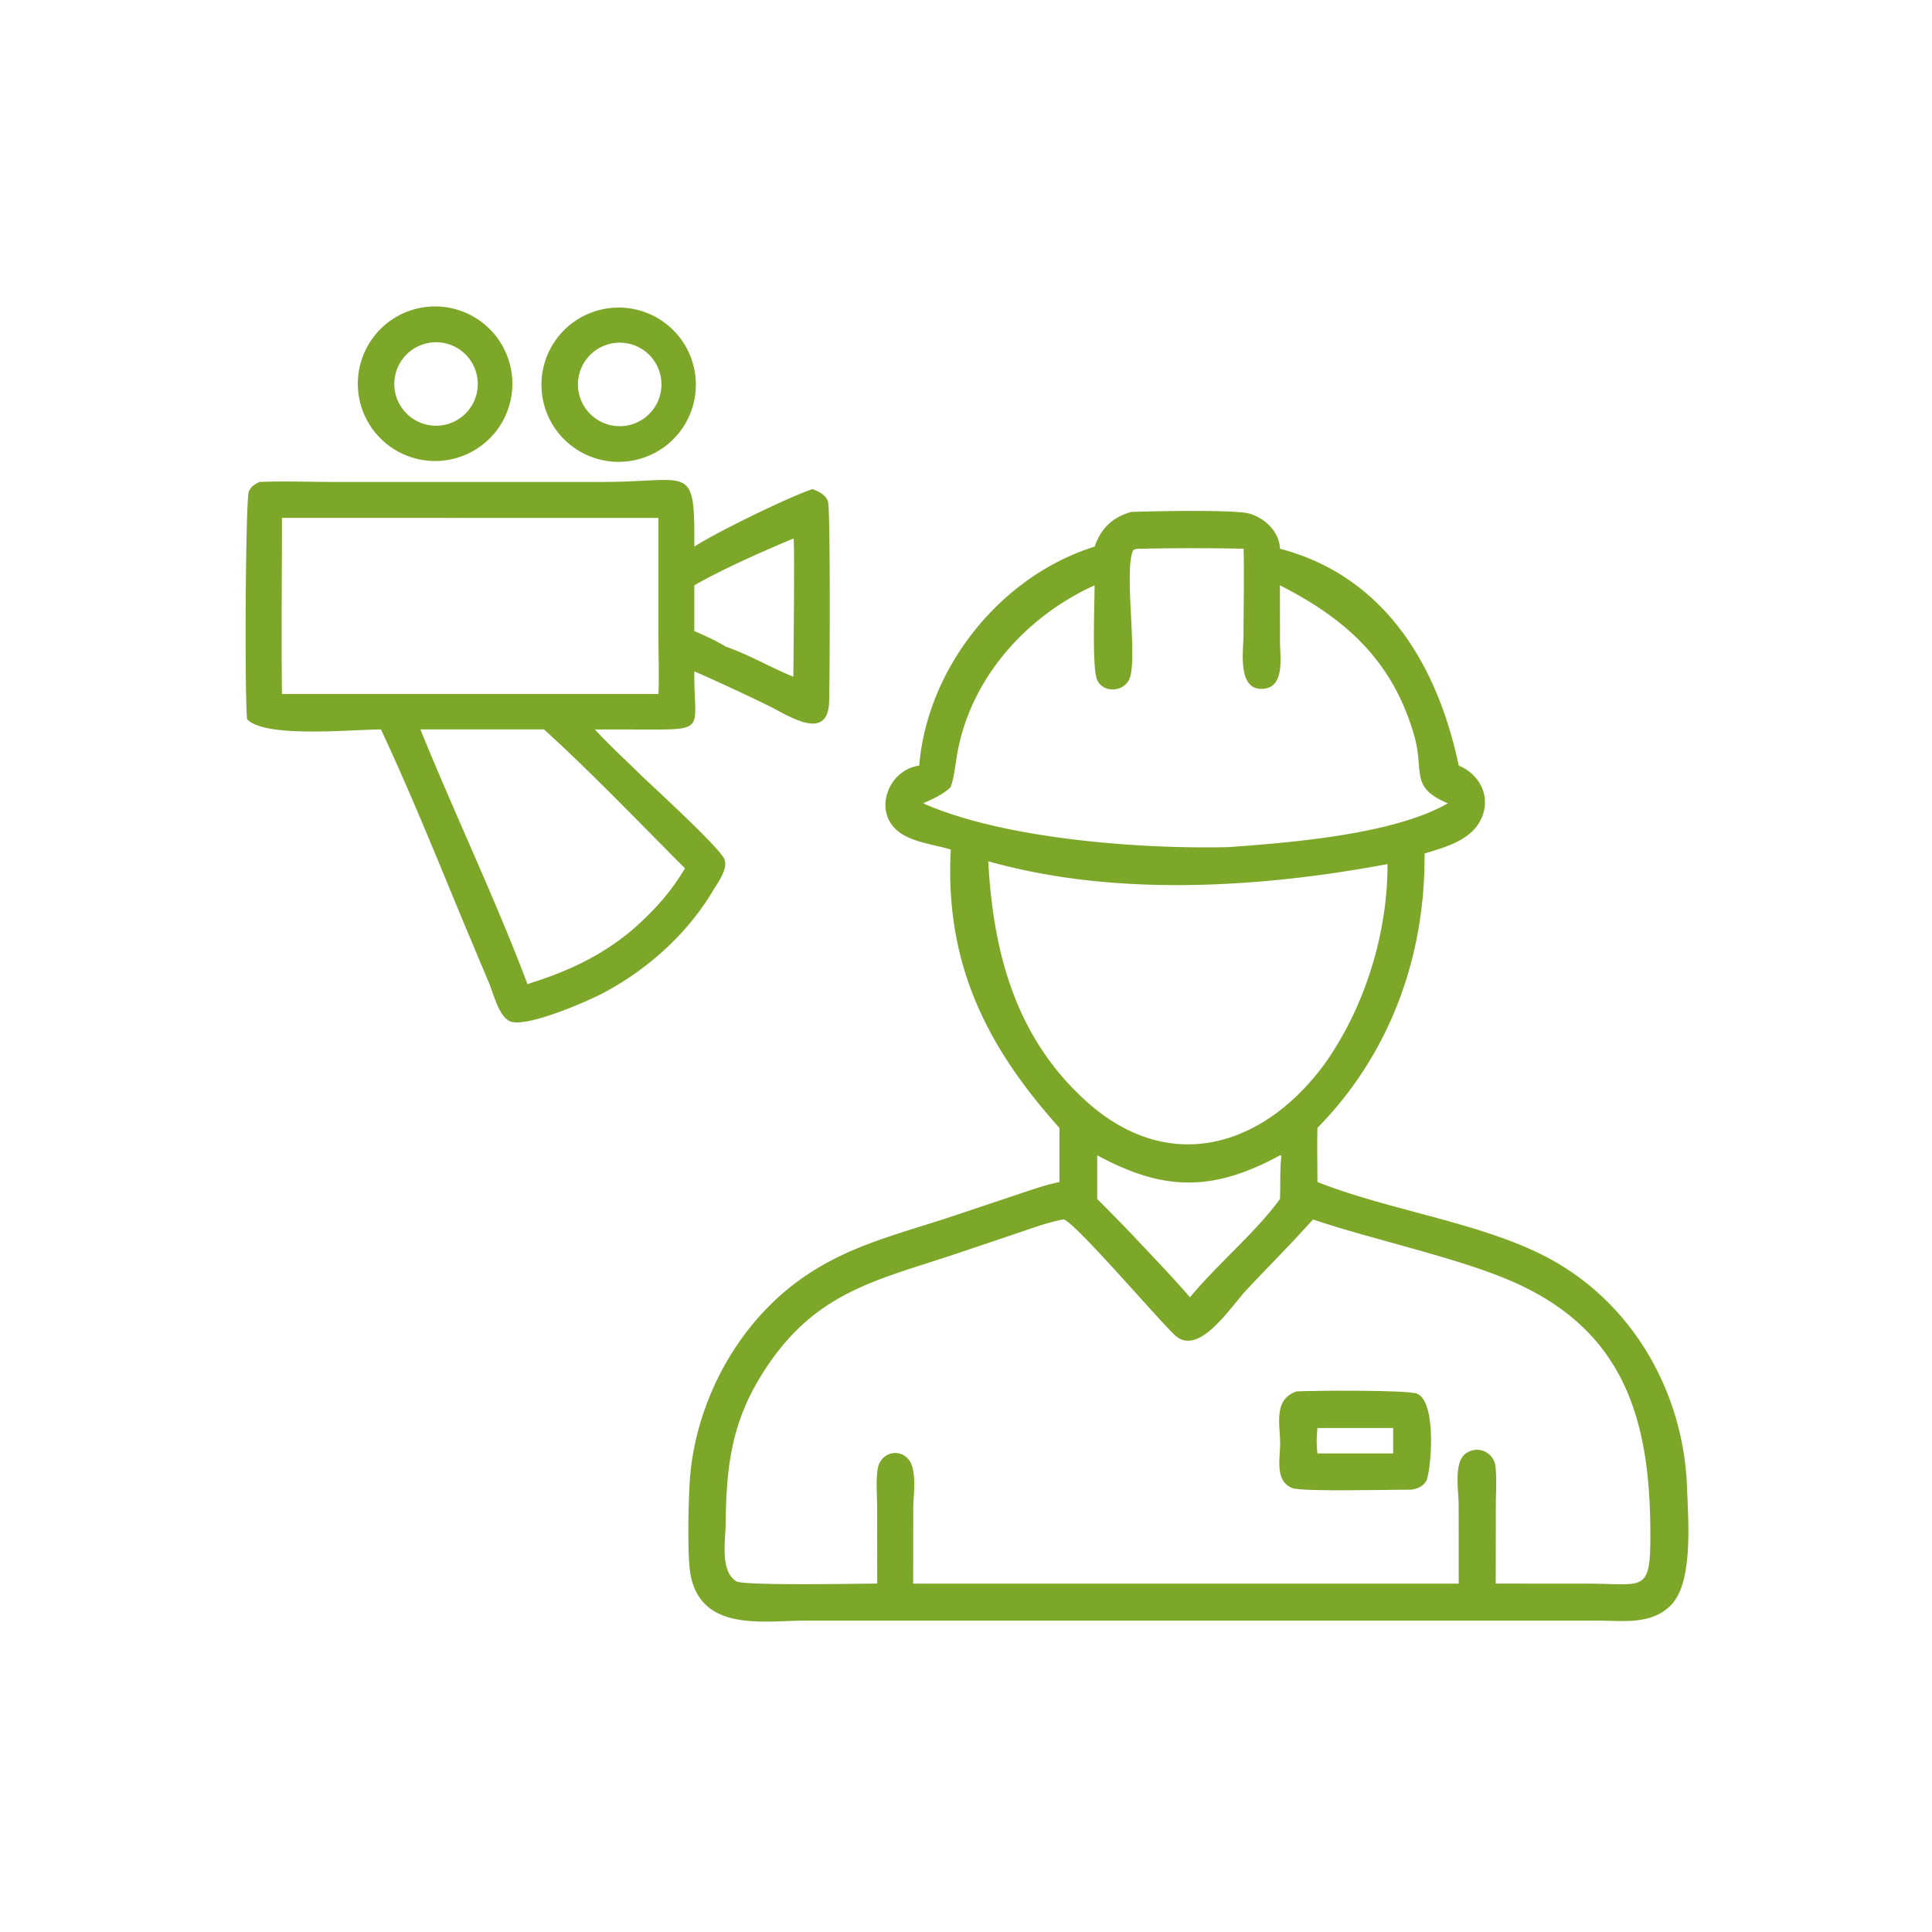 <?xml version="1.0" encoding="UTF-8"?> <svg xmlns="http://www.w3.org/2000/svg" width="50" height="50" viewBox="0 0 50 50"><path fill="#7DA729" d="M11.512 11.915a2 2 0 1 1-.42-3.977 2 2 0 0 1 .42 3.977m-.353-3.05a1.08 1.08 0 1 0 .309 2.137 1.08 1.08 0 0 0-.309-2.137"></path><path fill="#7DA729" d="M16.295 11.932a1.996 1.996 0 1 1-.499-3.96 1.996 1.996 0 0 1 .5 3.96m-.386-3.056a1.08 1.08 0 1 0 .256 2.146 1.08 1.08 0 0 0-.256-2.146"></path><path fill="#7DA729" d="M6.393 18.613c-.068-.927-.034-5.644.044-5.881.045-.134.155-.198.274-.259.646-.026 1.306 0 1.953 0h6.932c2.288 0 2.383-.51 2.373 1.673.545-.356 2.412-1.272 3.057-1.487.166.058.332.14.401.314.068.171.048 4.718.03 5.203-.04 1.054-1.1.312-1.585.08a55 55 0 0 0-1.903-.882c-.016 1.439.327 1.512-1.112 1.506l-1.462-.002c.386.42.817.812 1.224 1.214.369.348 1.887 1.74 2.111 2.11.15.248-.164.657-.284.858-.661 1.11-1.683 2.025-2.818 2.63-.427.228-1.969.899-2.412.748-.299-.102-.448-.732-.558-.993l-.645-1.535c-.7-1.688-1.378-3.375-2.154-5.032-.76 0-2.994.232-3.466-.265m.904-5.21c0 1.52-.018 3.04 0 4.559h9.744c.02-.51-.001-1.024-.001-1.534v-3.024zm13.236.535c-.793.33-1.818.783-2.564 1.21v1.183c.275.122.557.245.813.404.606.21 1.158.539 1.75.779 0-.275.04-3.517.004-3.575zm-9.653 4.94c.896 2.208 1.917 4.334 2.771 6.589 1.006-.31 1.896-.715 2.71-1.4.545-.474.997-.97 1.366-1.595-1.167-1.168-2.439-2.498-3.648-3.594z"></path><path fill="#7DA729" d="M28.33 14.146c.16-.471.455-.755.943-.897.537-.02 2.65-.064 3.046.04.41.107.793.475.806.912 2.732.717 4.09 3.054 4.627 5.614.577.235.857.857.557 1.425-.276.521-.92.687-1.442.85.023 2.672-.9 5.193-2.772 7.1-.01.466-.002.934 0 1.4 1.846.732 4.207 1.046 5.915 1.935 2.222 1.157 3.564 3.49 3.65 5.973.03.853.165 2.443-.41 3.037-.509.526-1.256.406-1.921.406H20.85c-1.07 0-2.683.304-2.976-1.171-.097-.484-.057-2.077-.01-2.603.164-1.785 1.057-3.558 2.426-4.724 1.363-1.162 2.833-1.451 4.471-2.004l1.637-.548c.336-.11.673-.232 1.02-.3V29.19c-1.886-2.103-2.969-4.25-2.812-7.203-.413-.127-.953-.182-1.31-.433-.728-.51-.329-1.63.493-1.74.213-2.541 2.108-4.908 4.54-5.668m1.22.055c-.076.003-.16-.008-.224.041-.24.514.11 2.69-.08 3.285-.127.4-.732.433-.865.029-.116-.356-.053-1.925-.052-2.408-1.775.804-3.205 2.403-3.553 4.348-.051.285-.075.596-.17.87-.203.206-.456.303-.714.424 2.109.933 5.668 1.188 7.913 1.133 1.616-.118 4.258-.327 5.667-1.133-1.006-.424-.596-.807-.877-1.773-.552-1.903-1.753-3-3.47-3.869l.002 1.46c.001.41.14 1.22-.485 1.22-.622.001-.46-1.016-.459-1.393.001-.743.02-1.49.002-2.234-.874-.018-1.76-.019-2.634 0m-3.974 8.088c.126 2.366.71 4.564 2.535 6.21 2.142 1.934 4.609 1.202 6.21-1.02 1.014-1.459 1.592-3.34 1.588-5.116-3.308.618-7.062.852-10.333-.074m7.55 7.61c-1.762.963-3.04.915-4.73 0v1.13c.317.32.636.641.947.968.488.524.986 1.034 1.453 1.577.696-.844 1.73-1.709 2.33-2.546.015-.375-.007-.742.037-1.117zm-5.609 1.66c-.406.076-.793.222-1.184.353l-1.482.5c-2.075.702-3.655.97-4.972 2.91-.933 1.373-1.082 2.536-1.1 4.142-.004.408-.144 1.194.272 1.458.19.122 3.21.061 3.651.061l-.002-1.977c0-.321-.036-.69.017-1.005.062-.371.5-.542.778-.252.254.265.14.951.14 1.285l-.002 1.95h14.119l-.002-2.04c0-.326-.123-1.037.14-1.29a.482.482 0 0 1 .812.293c.038.329.01.688.01 1.02l-.003 2.016 2.362.001c1.501 0 1.648.274 1.64-1.358-.016-2.813-.628-5.153-3.526-6.44-1.427-.634-3.646-1.097-5.205-1.627-.559.625-1.154 1.22-1.728 1.831-.406.434-1.224 1.729-1.839 1.171-.417-.38-2.65-3.003-2.896-3.002"></path><path fill="#7DA729" d="M36.547 38.551c-.495 0-2.839.058-3.093-.037-.47-.175-.324-.77-.324-1.158 0-.5-.183-1.134.423-1.347.382-.021 2.912-.044 3.131.063.521.254.34 2.065.226 2.258-.082.14-.213.187-.363.221m-2.452-1.594c-.023.226-.03.432 0 .658h1.96v-.658z"></path></svg> 